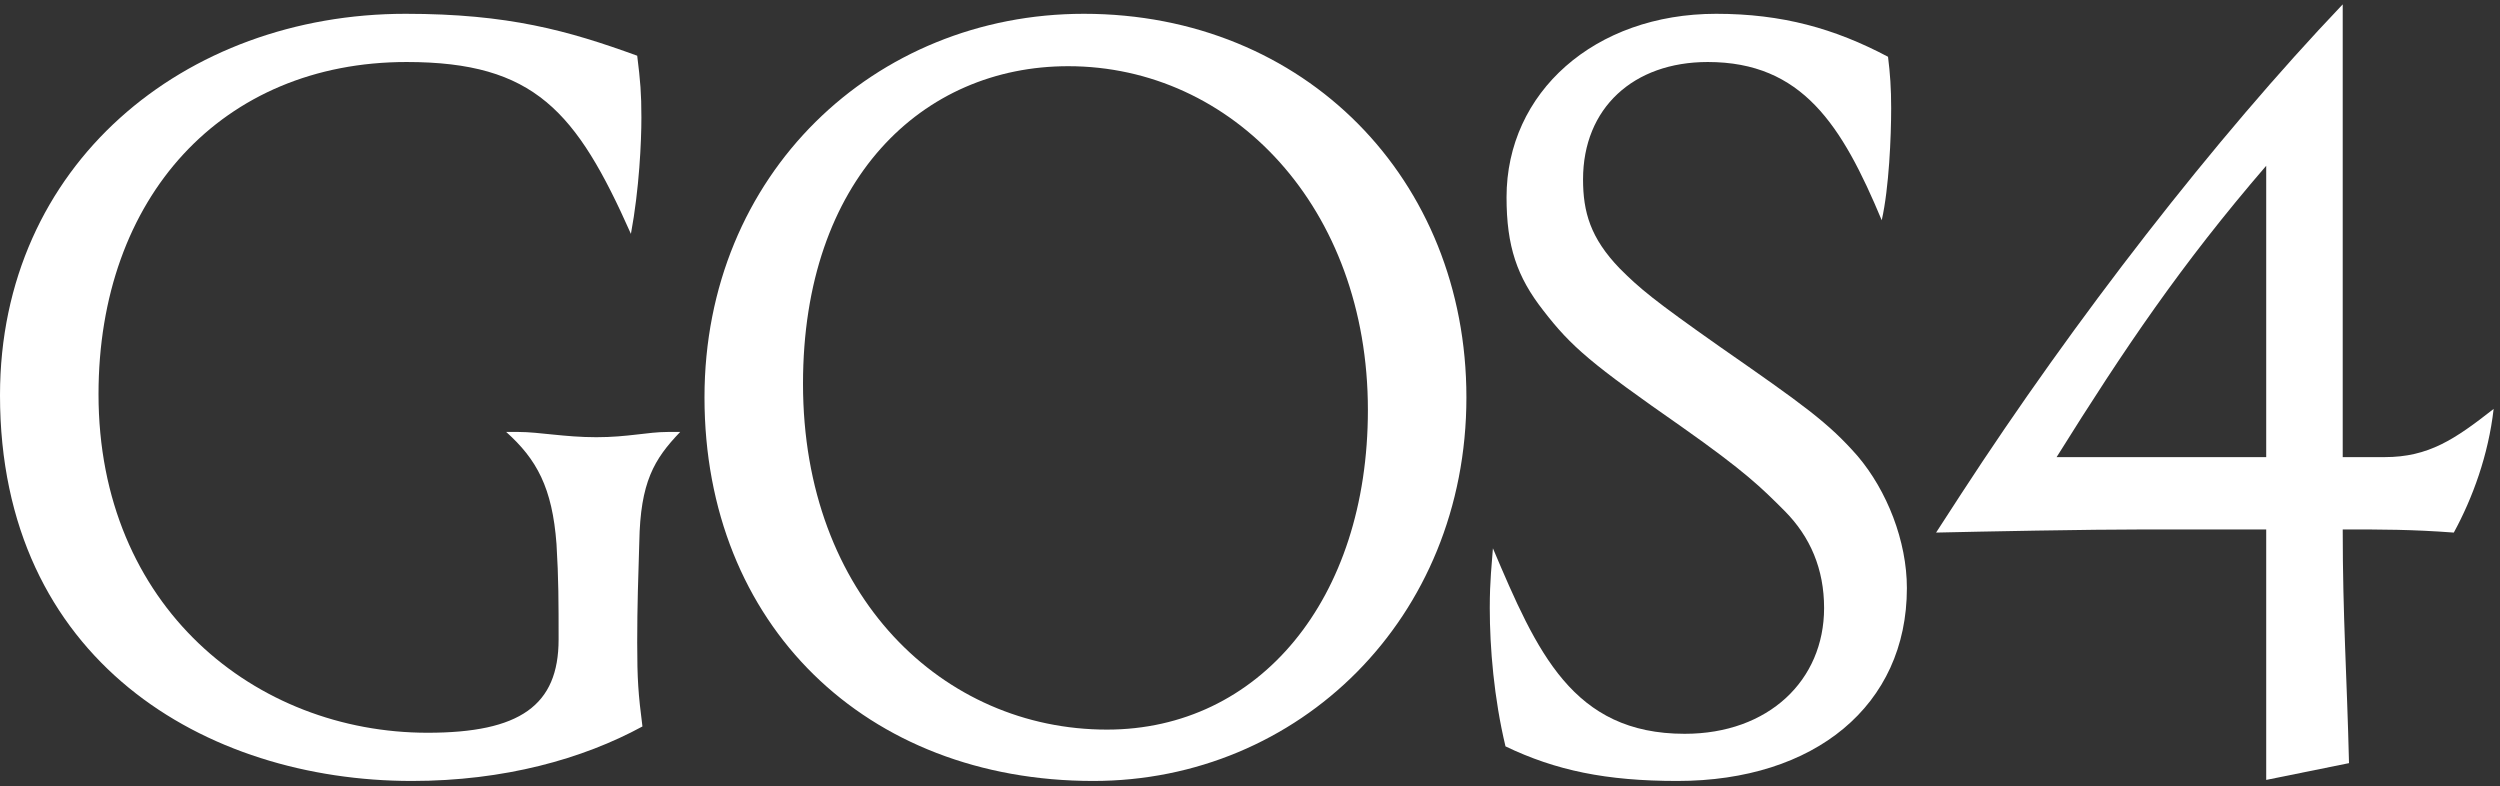 <?xml version="1.0" encoding="UTF-8"?> <svg xmlns="http://www.w3.org/2000/svg" width="229" height="72" viewBox="0 0 229 72" fill="none"><rect x="0" y="0" width="229" height="72" fill="#333333" stroke="none"/><path d="M228.417 37.456C227.937 41.68 226.497 45.616 224.769 48.784C220.929 48.496 218.145 48.496 214.593 48.496C214.593 56.56 214.977 61.84 215.169 69.904L207.585 71.44V48.496H196.641C191.169 48.496 181.569 48.688 177.345 48.784L179.649 45.232C190.017 29.296 202.881 12.688 214.593 0.4V41.872H218.433C222.465 41.872 224.865 40.24 228.417 37.456ZM207.585 41.872V15.184C199.809 24.208 194.625 31.888 188.385 41.872H207.585Z" fill="white"></path><path d="M154.319 67.216C161.999 67.216 167.087 62.32 167.087 55.696C167.087 52.144 165.839 49.168 163.439 46.768C161.327 44.656 159.887 43.216 154.031 39.088C145.775 33.328 143.951 31.792 141.359 28.432C138.959 25.36 137.999 22.576 137.999 18.064C137.999 8.464 146.063 1.264 157.199 1.264C163.247 1.264 168.047 2.608 172.943 5.2C173.135 6.736 173.231 8.08 173.231 9.904C173.231 12.496 173.039 17.2 172.367 20.176C168.719 11.44 165.071 5.68 156.431 5.68C149.615 5.68 145.007 9.904 145.007 16.432C145.007 19.408 145.679 21.808 148.367 24.592C150.191 26.416 151.439 27.472 157.583 31.792C165.167 37.072 167.471 38.704 170.159 41.776C172.847 44.944 174.671 49.552 174.671 53.872C174.671 64.624 166.223 71.536 153.647 71.536C147.119 71.536 142.511 70.576 137.903 68.368C136.847 63.952 136.463 59.344 136.463 55.696C136.463 53.104 136.655 51.664 136.751 50.224C140.783 59.728 144.047 67.216 154.319 67.216Z" fill="white"></path><path d="M64.531 36.4C64.531 15.952 80.083 1.264 99.283 1.264C119.539 1.264 134.323 16.432 134.323 36.4C134.323 56.656 118.963 71.536 100.147 71.536C79.315 71.536 64.531 57.232 64.531 36.4ZM97.843 6.064C84.499 6.064 73.555 16.432 73.555 35.152C73.555 54.64 86.419 66.832 101.395 66.832C115.315 66.832 125.299 54.928 125.299 37.552C125.299 19.024 112.915 6.064 97.843 6.064Z" fill="white"></path><path d="M51.168 58.576C51.168 55.216 51.168 53.008 50.976 49.84C50.592 44.656 49.152 42.064 46.368 39.568H47.52C49.344 39.568 51.744 40.048 54.624 40.048C57.504 40.048 59.328 39.568 61.152 39.568H62.304C59.904 42.064 58.656 44.176 58.56 49.648C58.464 52.816 58.368 55.504 58.368 58.864C58.368 62.224 58.464 63.568 58.848 66.544C53.376 69.52 46.176 71.536 37.728 71.536C18.816 71.536 0 60.496 0 36.208C0 15.088 16.896 1.264 37.152 1.264C46.56 1.264 52.032 2.8 58.368 5.104C58.656 7.408 58.752 8.56 58.752 10.768C58.752 12.976 58.56 17.296 57.792 21.424C52.8 10.192 48.96 5.68 37.248 5.68C20.352 5.68 9.024 18.064 9.024 36.112C9.024 55.6 23.424 67.12 39.168 67.12C47.616 67.12 51.168 64.624 51.168 58.576Z" fill="white"></path></svg>